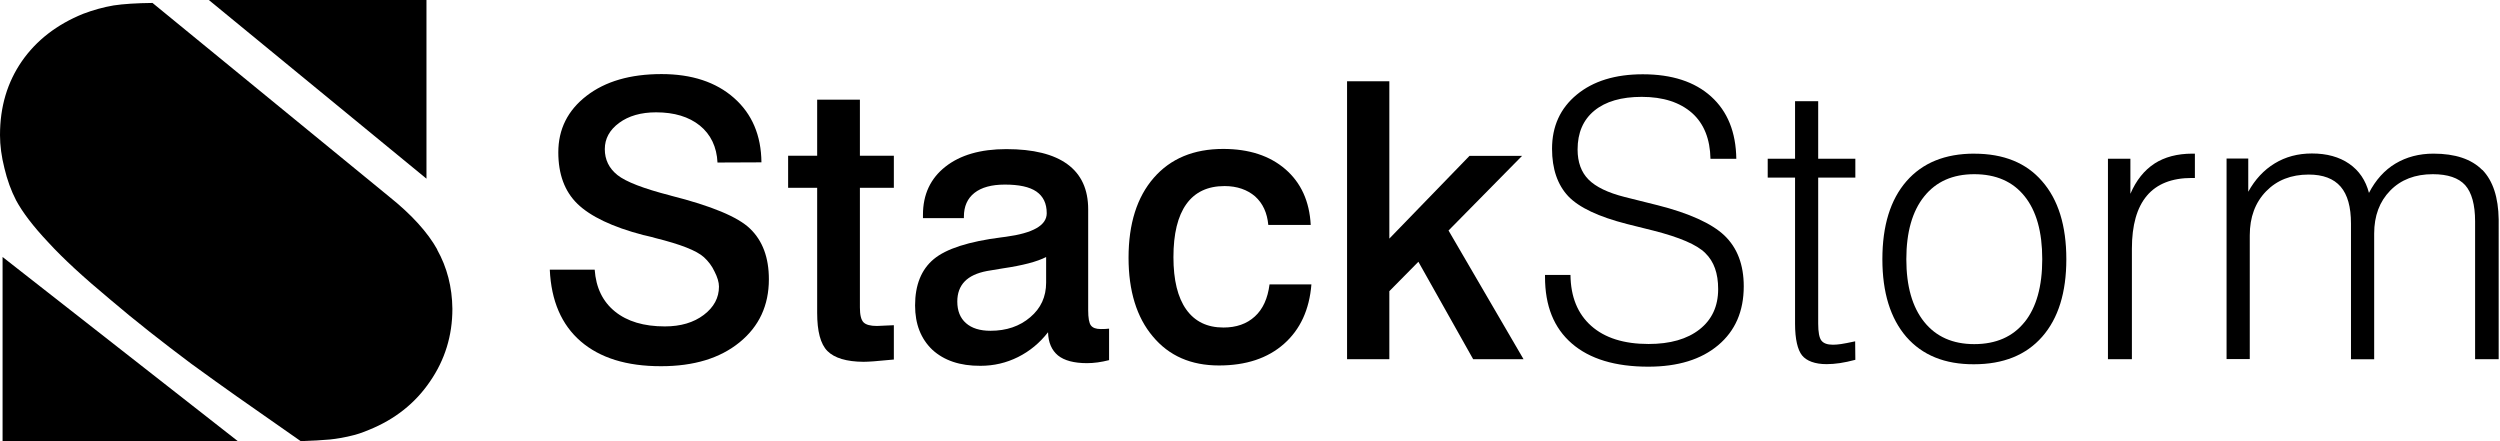 <?xml version="1.0" encoding="UTF-8" standalone="no"?>
<!DOCTYPE svg PUBLIC "-//W3C//DTD SVG 1.1//EN" "http://www.w3.org/Graphics/SVG/1.1/DTD/svg11.dtd">
<svg xmlns="http://www.w3.org/2000/svg" xmlns:xlink="http://www.w3.org/1999/xlink" version="1.1" viewBox="0 0 680 120" xml:space="preserve">
  <polygon points="116,0 56.8,0 116,48.6"/>
  <polygon points="0.7,120 64.7,120 0.7,69.9"/>
  <path d="M450.756 55.793l-8.824-2.206c-4.584-1.161-7.865-2.744-9.85-4.746c-1.982-1.999-2.977-4.727-2.977-8.181 c0-4.549 1.523-8.071 4.568-10.569c3.045-2.496 7.336-3.744 12.875-3.744c5.881 0 10.4 1.5 13.7 4.4 c3.248 2.9 4.9 7.1 5 12.44h7.031c-0.104-7.25-2.385-12.892-6.85-16.929c-4.465-4.034-10.664-6.053-18.596-6.053 c-7.49 0-13.475 1.846-17.955 5.54c-4.48 3.693-6.721 8.603-6.721 14.723c0 5.5 1.5 9.8 4.4 12.9 c2.957 3.1 8.3 5.6 16 7.567l7.184 1.796c7.047 1.8 11.8 3.8 14.1 6.104c2.361 2.3 3.5 5.5 3.5 9.8 c0 4.652-1.686 8.303-5.053 10.954c-3.369 2.649-7.996 3.975-13.879 3.975c-6.701 0-11.9-1.641-15.594-4.924 s-5.574-7.9-5.643-13.851h-6.926v0.512c0 7.9 2.4 13.9 7.3 18.136c4.855 4.2 11.8 6.3 20.8 6.3 c8.035 0 14.371-1.948 19.006-5.848c4.635-3.897 6.951-9.233 6.951-16.004c0-5.883-1.76-10.499-5.283-13.853 C465.598 60.8 459.5 58 450.8 55.8"/>
  <path d="M494.566 27.527h-6.311v15.648h-7.438v5.13h7.438v39.755c0 4.2 0.7 7.1 1.9 8.6 s3.523 2.4 6.7 2.386c1.129 0 2.328-0.096 3.592-0.281c1.268-0.189 2.666-0.489 4.207-0.899l-0.051-5.027 c-1.744 0.377-3.027 0.625-3.85 0.745c-0.82 0.119-1.555 0.179-2.203 0.179c-1.508 0-2.549-0.375-3.131-1.13 c-0.582-0.751-0.871-2.29-0.871-4.616V48.305h10.105v-5.13h-10.105V27.527z"/>
  <path d="M536.99 41.79c-7.934 0-14.082 2.505-18.443 7.514c-4.359 5.01-6.541 12.081-6.541 21.2 c0 9.1 2.2 16.1 6.5 21.11c4.361 5 10.5 7.5 18.4 7.465c8.002 0 14.189-2.496 18.57-7.491 c4.377-4.992 6.566-12.02 6.566-21.084c0-9.132-2.199-16.203-6.592-21.213C551.141 44.3 545 41.8 537 41.8 M550.686 87.6 c-3.215 4.001-7.779 6.001-13.695 6.001c-5.848 0-10.389-2.016-13.619-6.052c-3.234-4.035-4.85-9.713-4.85-17.032 c0-7.352 1.615-13.047 4.85-17.083c3.23-4.035 7.771-6.053 13.619-6.053c5.916 0 10.5 2 13.7 6 c3.217 4 4.8 9.7 4.8 17.109S553.902 83.6 550.7 87.6"/>
  <path d="M586.008 44.508c-2.789 1.812-4.969 4.549-6.541 8.207v-9.541h-6.105v54.531h6.514V67.644 c0-6.395 1.359-11.2 4.078-14.414c2.719-3.215 6.797-4.823 12.234-4.823h0.822V41.79h-0.717 C592.221 41.8 588.8 42.7 586 44.5"/>
  <path d="M675.166 46.227c-2.926-2.957-7.346-4.437-13.262-4.437c-3.898 0-7.346 0.915-10.338 2.7 s-5.395 4.489-7.207 7.977c-0.891-3.42-2.68-6.062-5.377-7.925c-2.699-1.864-6.08-2.796-10.143-2.796 c-3.791 0-7.162 0.897-10.113 2.693c-2.957 1.795-5.355 4.369-7.199 7.72v-9.029h-5.9v54.532h6.311V64.001 c0-4.925 1.477-8.907 4.428-11.954c2.955-3.042 6.82-4.566 11.6-4.566c3.893 0 6.8 1.1 8.7 3.3 c1.879 2.2 2.8 5.5 2.8 10.054v36.886h6.309V63.54c0-4.821 1.453-8.723 4.361-11.696c2.906-2.976 6.771-4.463 11.592-4.463 c4.07 0 7 1 8.8 2.976c1.775 2 2.7 5.3 2.7 9.85v37.5h6.412V59.692 C679.551 53.7 678.1 49.2 675.2 46.2"/>
  <path d="M118.944 67.886c-2.638-4.731-7.001-9.521-13.085-14.393L41.482 0.8 c-4.365 0.046-7.895 0.271-10.581 0.677c-2.734 0.466-5.502 1.227-8.287 2.282c-7.151 2.9-12.714 7.208-16.671 12.9 C1.991 22.4 0 29 0 36.76c0 2.8 0.4 5.8 1.2 8.973c0.762 3.2 1.8 6.1 3.2 8.8 c1.728 3.2 4.6 7 8.7 11.351c4.111 4.5 9.7 9.6 16.7 15.438c7.149 6.1 14.6 11.9 22.2 17.6 c4.731 3.4 8.8 6.4 12.3 8.825c3.447 2.4 9.3 6.5 17.5 12.247c3.098-0.096 5.736-0.263 7.912-0.451 c1.932-0.193 3.863-0.546 5.789-1.013c1.36-0.283 3.006-0.828 4.933-1.642c7.011-2.849 12.514-7.222 16.523-13.117 c4.048-5.868 6.093-12.454 6.093-19.776C122.984 78.1 121.6 72.7 118.9 67.9"/>
  <path d="M182.358 53.177c-7.319-1.88-12.124-3.735-14.416-5.566c-2.292-1.829-3.435-4.181-3.435-7.054 c0-2.838 1.297-5.215 3.896-7.13c2.599-1.915 5.952-2.873 10.056-2.873c4.958 0 8.9 1.2 11.9 3.6 c2.958 2.4 4.6 5.8 4.8 10.056l11.953-0.051c-0.07-7.352-2.559-13.192-7.466-17.519c-4.908-4.327-11.483-6.49-19.725-6.49 c-8.482 0-15.279 1.976-20.391 5.926c-5.112 3.95-7.669 9.073-7.669 15.363c0 5.9 1.7 10.6 5.2 14 c3.489 3.4 9.5 6.3 17.9 8.49c0.754 0.2 1.9 0.4 3.3 0.822c6.839 1.7 11.2 3.4 13.2 5.2 c1.197 1.1 2.2 2.4 2.9 3.924c0.77 1.5 1.2 2.9 1.2 4.079c0 3.044-1.375 5.609-4.128 7.7 c-2.754 2.087-6.285 3.131-10.595 3.131c-5.711 0-10.234-1.351-13.567-4.053c-3.336-2.702-5.174-6.498-5.514-11.389h-12.212 c0.378 8.5 3.2 15 8.4 19.494c5.214 4.5 12.5 6.8 21.9 6.771c8.893 0 15.997-2.163 21.315-6.49 c5.319-4.324 7.977-10.045 7.977-17.16c0-5.882-1.7-10.465-5.104-13.746C200.73 59 193.5 56 182.4 53.2"/>
  <path d="M233.915 27.117h-11.646v15.236h-7.9v8.721h7.9v34.012c0 5 0.9 8.5 2.8 10.4 c1.899 1.9 5.2 2.9 9.8 2.924c1.366 0 3.726-0.171 7.078-0.513c0.511-0.035 0.905-0.068 1.18-0.103v-9.335l-2.308 0.1 c-0.239 0-0.609 0.018-1.105 0.051c-0.494 0.035-0.895 0.053-1.206 0.053c-1.777 0-2.99-0.333-3.639-1 c-0.651-0.668-0.976-2.01-0.976-4.027V51.074h9.234v-8.721h-9.234V27.117z"/>
  <path d="M299.373 89.498c-1.267 0-2.147-0.325-2.643-0.977c-0.497-0.648-0.745-2.032-0.745-4.153V56.922 c0-5.404-1.871-9.481-5.617-12.234c-3.744-2.754-9.293-4.13-16.647-4.13c-7.011 0-12.541 1.599-16.594 4.8 c-4.053 3.2-6.081 7.551-6.081 13.058v0.923h11.134v-0.41c0-2.805 0.957-4.959 2.872-6.465c1.916-1.505 4.667-2.257 8.259-2.257 c3.865 0 6.7 0.6 8.6 1.897c1.845 1.3 2.8 3.2 2.8 5.9c0 3.283-3.711 5.404-11.133 6.4 c-0.513 0.069-0.908 0.12-1.18 0.153c-8.893 1.129-15.03 3.104-18.416 5.924c-3.386 2.822-5.079 7.038-5.079 12.6 c0 5.1 1.6 9.1 4.7 12.056c3.164 2.9 7.5 4.4 13.1 4.36c3.626 0 7.027-0.794 10.208-2.386 c3.18-1.591 5.899-3.838 8.158-6.746c0.068 2.8 1 4.9 2.7 6.311c1.726 1.4 4.4 2.1 7.9 2.1 c0.925 0 1.89-0.069 2.899-0.205c1.009-0.139 2.044-0.345 3.104-0.616v-8.567c-0.718 0.068-1.224 0.112-1.514 0.1 C299.876 89.5 299.6 89.5 299.4 89.5 M284.547 76.878c0 3.831-1.436 6.976-4.31 9.4 c-2.873 2.464-6.481 3.694-10.825 3.694c-2.873 0-5.095-0.692-6.668-2.079c-1.574-1.384-2.36-3.341-2.36-5.874 c0-2.256 0.667-4.077 2.001-5.463c1.333-1.384 3.368-2.333 6.105-2.847c0.922-0.171 2.36-0.41 4.31-0.717 c5.369-0.787 9.284-1.814 11.747-3.079V76.878z"/>
  <path d="M341.311 86.086c-2.174 2-5.021 3.002-8.542 3.002c-4.411 0-7.78-1.634-10.105-4.9s-3.489-8.01-3.489-14.236 c0-6.359 1.174-11.173 3.515-14.439c2.342-3.267 5.805-4.901 10.389-4.901c3.419 0 6.2 1 8.3 2.8 c2.119 1.9 3.3 4.5 3.6 7.774h11.541c-0.34-6.43-2.643-11.483-6.9-15.161c-4.256-3.676-9.891-5.514-16.902-5.514 c-8.036 0-14.337 2.625-18.902 7.874c-4.566 5.25-6.849 12.492-6.849 21.726c0 9 2.2 16.2 6.6 21.4 c4.411 5.3 10.4 7.9 18 7.899c7.355 0 13.246-1.957 17.675-5.872c4.428-3.917 6.916-9.312 7.463-16.186h-11.389 C344.822 81.2 343.5 84.1 341.3 86.1"/>
  <polygon points="414,42.4 399.7,42.4 377.9,64.9 377.9,22.1 366.4,22.1 366.4,97.7 377.9,97.7 377.9,79.2 385.8,71.2 400.7,97.7 414.4,97.7 394,62.7"/>
</svg>
